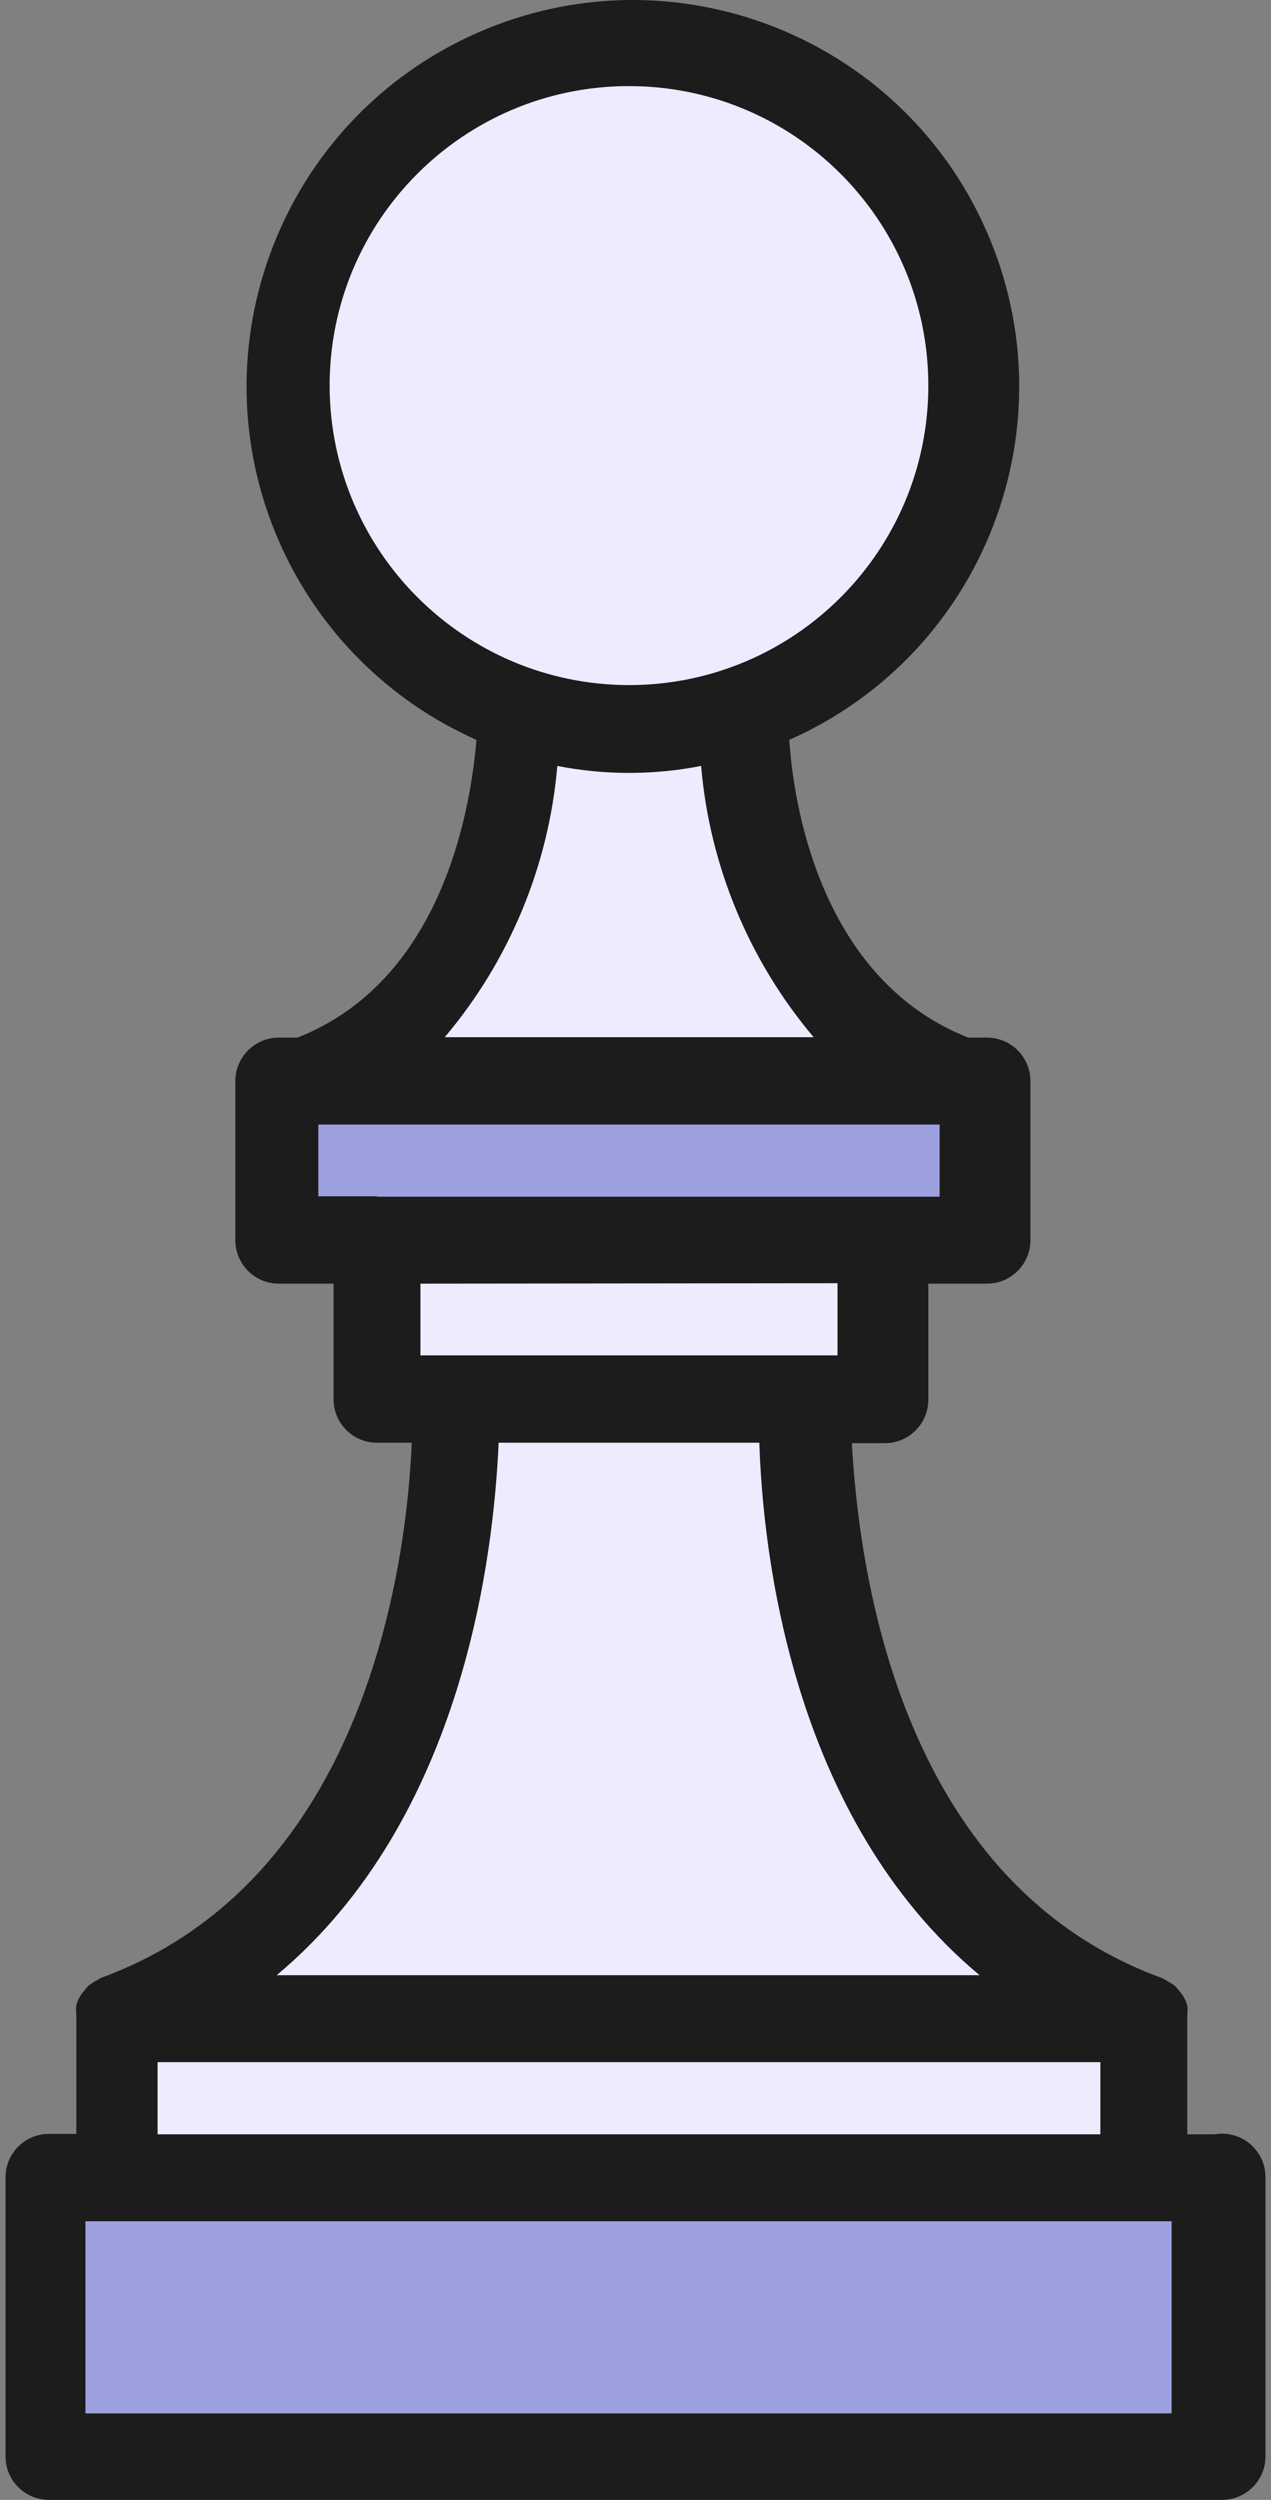 <svg width="176" height="346" viewBox="0 0 176 346" fill="none" xmlns="http://www.w3.org/2000/svg">
<rect x="0" y="0" width="176" height="346" fill="#808080" stroke="none"/>
<path d="M38.064 149.629H136.069V171.649H38.064V149.629Z" fill="#9DA0DF"/>
<path d="M52.203 171.649H121.991V193.668H52.203V171.649Z" fill="#EDEBFD"/>
<path d="M87.097 100.957C113.313 100.957 134.565 79.705 134.565 53.489C134.565 27.273 113.313 6.021 87.097 6.021C60.881 6.021 39.628 27.273 39.628 53.489C39.628 79.705 60.881 100.957 87.097 100.957Z" fill="#EDEBFD"/>
<path d="M21.7 279.4L34.515 268.751C58.58 248.536 62.43 213.582 62.851 199.504V193.488H110.981V199.504C111.403 213.582 115.073 248.536 139.318 268.751L152.133 279.4H21.7Z" fill="#EDEBFD"/>
<path d="M47.811 149.629L57.016 139.522C65.114 129.857 70.012 117.916 71.033 105.349L71.755 98.912L78.133 100.115C83.973 101.262 89.98 101.262 95.82 100.115L102.198 98.912L102.92 105.349C104.009 117.944 108.993 129.887 117.178 139.522L126.564 149.629H47.811Z" fill="#EDEBFD"/>
<path d="M15.804 279.4H158.39V301.419H15.804V279.4Z" fill="#EDEBFD"/>
<path d="M5.998 301.419H168.256V340.044H5.998V301.419Z" fill="#9DA0DF"/>
<path d="M168.196 295.403H164.406V279.4C164.406 279.4 164.406 279.099 164.406 278.919C164.455 278.479 164.455 278.035 164.406 277.595C164.223 276.881 163.873 276.221 163.383 275.67L162.842 275.008C162.492 274.704 162.108 274.442 161.698 274.226L160.977 273.805C123.856 260.328 118.863 215.748 117.96 199.745H122.533C125.855 199.745 128.549 197.051 128.549 193.728V177.665H136.671C139.993 177.665 142.687 174.971 142.687 171.649V149.629C142.687 146.307 139.993 143.613 136.671 143.613H134.084C114.651 135.972 110.019 113.532 109.297 102.401C136.305 90.44 148.503 58.848 136.541 31.84C124.58 4.831 92.988 -7.367 65.98 4.595C38.971 16.557 26.773 48.148 38.735 75.157C44.117 87.307 53.829 97.02 65.98 102.401C65.017 113.652 60.565 135.972 41.193 143.613H38.606C35.283 143.613 32.589 146.307 32.589 149.629V171.649C32.589 174.971 35.283 177.665 38.606 177.665H46.186V193.668C46.186 196.991 48.88 199.684 52.202 199.684H57.015C56.354 215.628 50.999 260.208 13.999 273.745L13.277 274.166C12.867 274.382 12.484 274.644 12.134 274.948L11.593 275.61C11.103 276.161 10.753 276.821 10.57 277.535C10.521 277.975 10.521 278.419 10.57 278.859C10.57 278.859 10.57 279.159 10.57 279.34V295.343H6.78C3.457 295.343 0.763 298.037 0.763 301.359V339.984C0.763 343.306 3.457 346 6.78 346H169.219C172.541 346 175.235 343.306 175.235 339.984V301.42C175.283 298.097 172.629 295.365 169.307 295.316C168.935 295.311 168.563 295.339 168.196 295.403ZM45.645 53.489C45.578 30.596 64.083 11.984 86.977 11.917C109.87 11.851 128.482 30.355 128.549 53.248C128.615 76.142 110.111 94.754 87.217 94.821C87.177 94.821 87.137 94.821 87.097 94.821C64.264 94.788 45.744 76.322 45.645 53.489ZM77.17 106.011C83.746 107.298 90.508 107.298 97.084 106.011C98.27 119.835 103.714 132.951 112.666 143.553H61.588C70.528 132.968 75.971 119.874 77.17 106.071V106.011ZM52.202 165.572H44.081V155.645H130.113V165.632H52.202V165.572ZM115.975 177.605V187.592H58.219V177.665L115.975 177.605ZM69.048 199.684H105.146C105.627 214.484 109.477 251.545 135.648 273.384H38.305C64.476 251.545 68.386 214.484 69.048 199.684ZM21.82 285.416H152.373V295.403H21.82V285.416ZM162.24 334.028H11.833V307.436H162.24V334.028Z" fill="#1C1C1C"/>
</svg>
